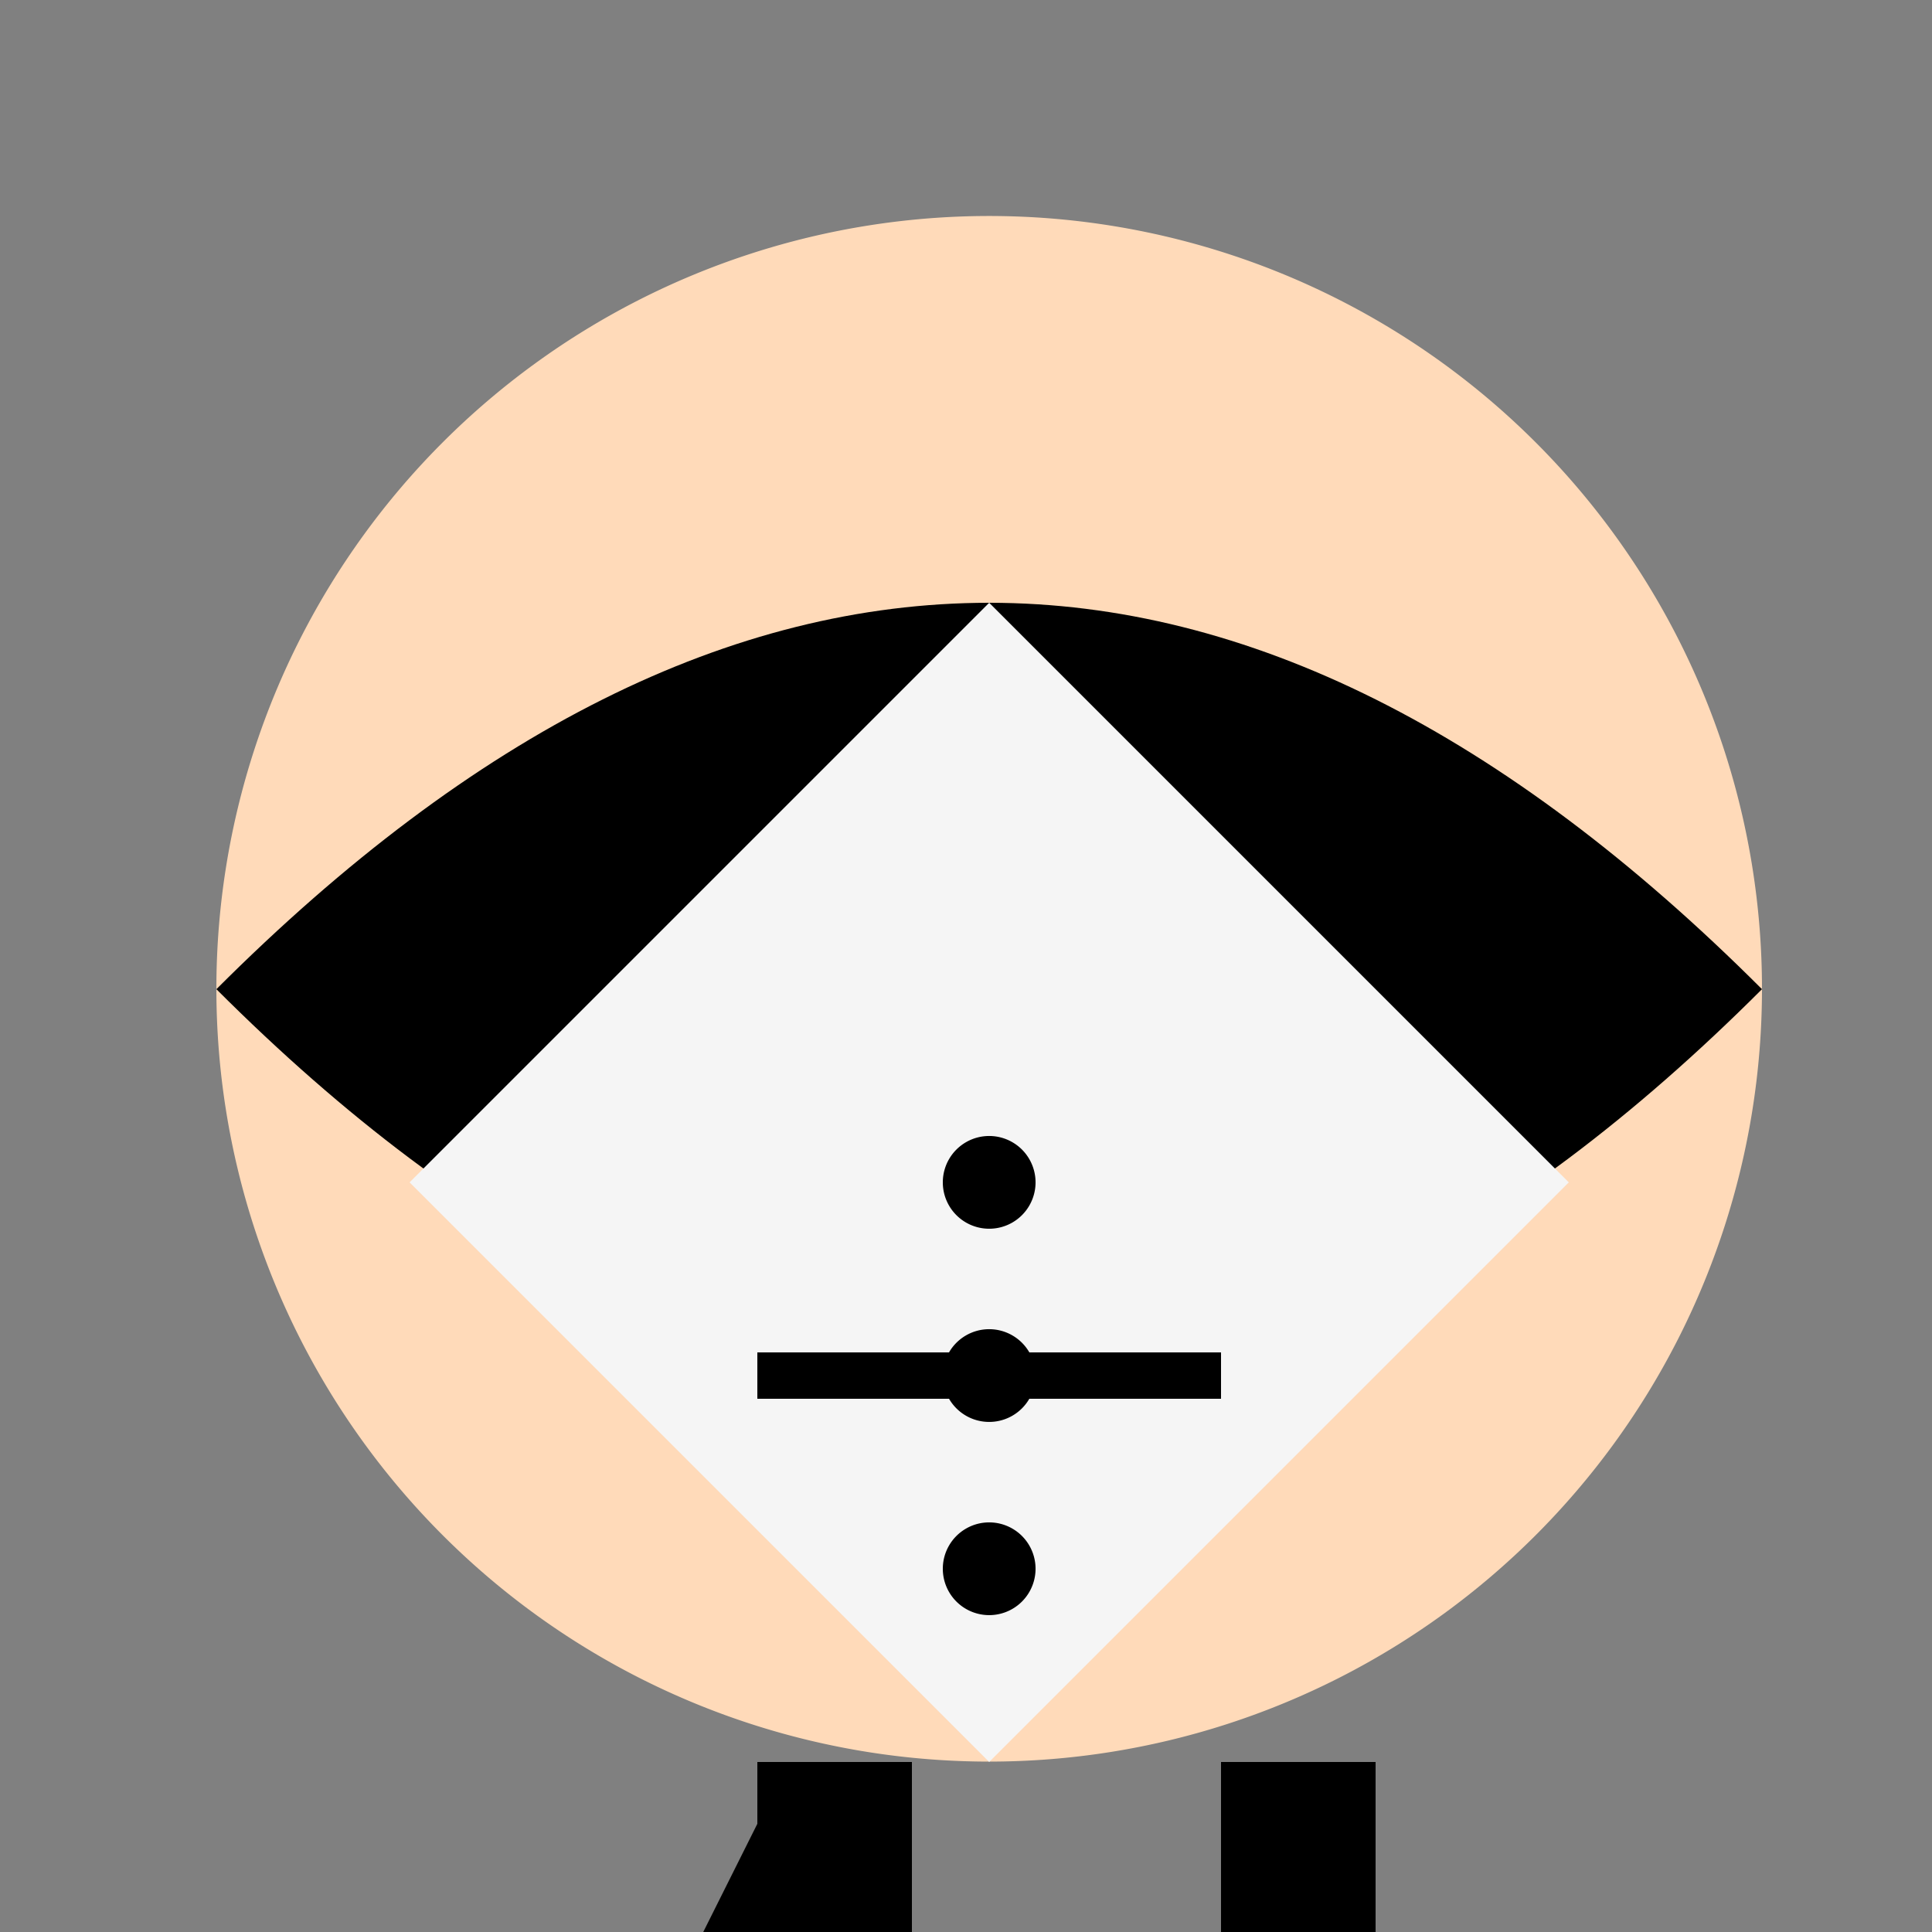 <!--

Generated by DrawGPT.
Free, open source, AI generated images in SVG, PNG, and HTML Canvas format.
https://drawgpt.ai

Created: 2024-01-16T14:11:25.850Z
Link: https://drawgpt.ai/prompt/140923/

-->
<svg xmlns="http://www.w3.org/2000/svg" xmlns:xlink="http://www.w3.org/1999/xlink" width="500" height="500"><rect width="100%" height="100%" fill="#808080" stroke="none"/><defs/><g><path fill="#FFDAB9" stroke="none" paint-order="stroke fill markers" d=" M 456 256 A 200 200 0 1 1 456 255.8"/><path fill="#000000" stroke="none" paint-order="stroke fill markers" d=" M 236 216 A 40 40 0 1 1 236 215.96 L 356 216 A 40 40 0 1 1 356 215.96"/><path fill="none" stroke="#000000" paint-order="fill stroke markers" d=" M 156 206 L 236 186 M 276 186 L 356 206" stroke-miterlimit="10" stroke-width="8" stroke-dasharray=""/><path fill="#FFDAB9" stroke="none" paint-order="stroke fill markers" d=" M 256 256 L 256 316 L 236 296 L 276 296 Z"/><path fill="#FFDAB9" stroke="none" paint-order="stroke fill markers" d=" M 316 376 A 60 60 0 0 1 196 376"/><path fill="#000000" stroke="none" paint-order="stroke fill markers" d=" M 56 256 Q 256 56 456 256 Q 256 456 56 256 Z"/><path fill="#F5F5F5" stroke="none" paint-order="stroke fill markers" d=" M 256 456 L 106 306 L 256 156 L 406 306 L 256 456 Z"/><path fill="none" stroke="#000000" paint-order="fill stroke markers" d=" M 196 356 L 316 356" stroke-miterlimit="10" stroke-width="12" stroke-dasharray=""/><path fill="#000000" stroke="none" paint-order="stroke fill markers" d=" M 268 306 A 12 12 0 1 1 268 305.988 L 268 356 A 12 12 0 1 1 268 355.988 L 268 406 A 12 12 0 1 1 268 405.988"/><path fill="#000000" stroke="none" paint-order="stroke fill markers" d=" M 196 456 L 196 512 L 236 512 L 236 456 M 316 456 L 316 512 L 356 512 L 356 456"/><path fill="#000000" stroke="none" paint-order="stroke fill markers" d=" M 176 512 L 196 472 L 236 512 M 316 512 L 336 472 L 356 512"/></g></svg>